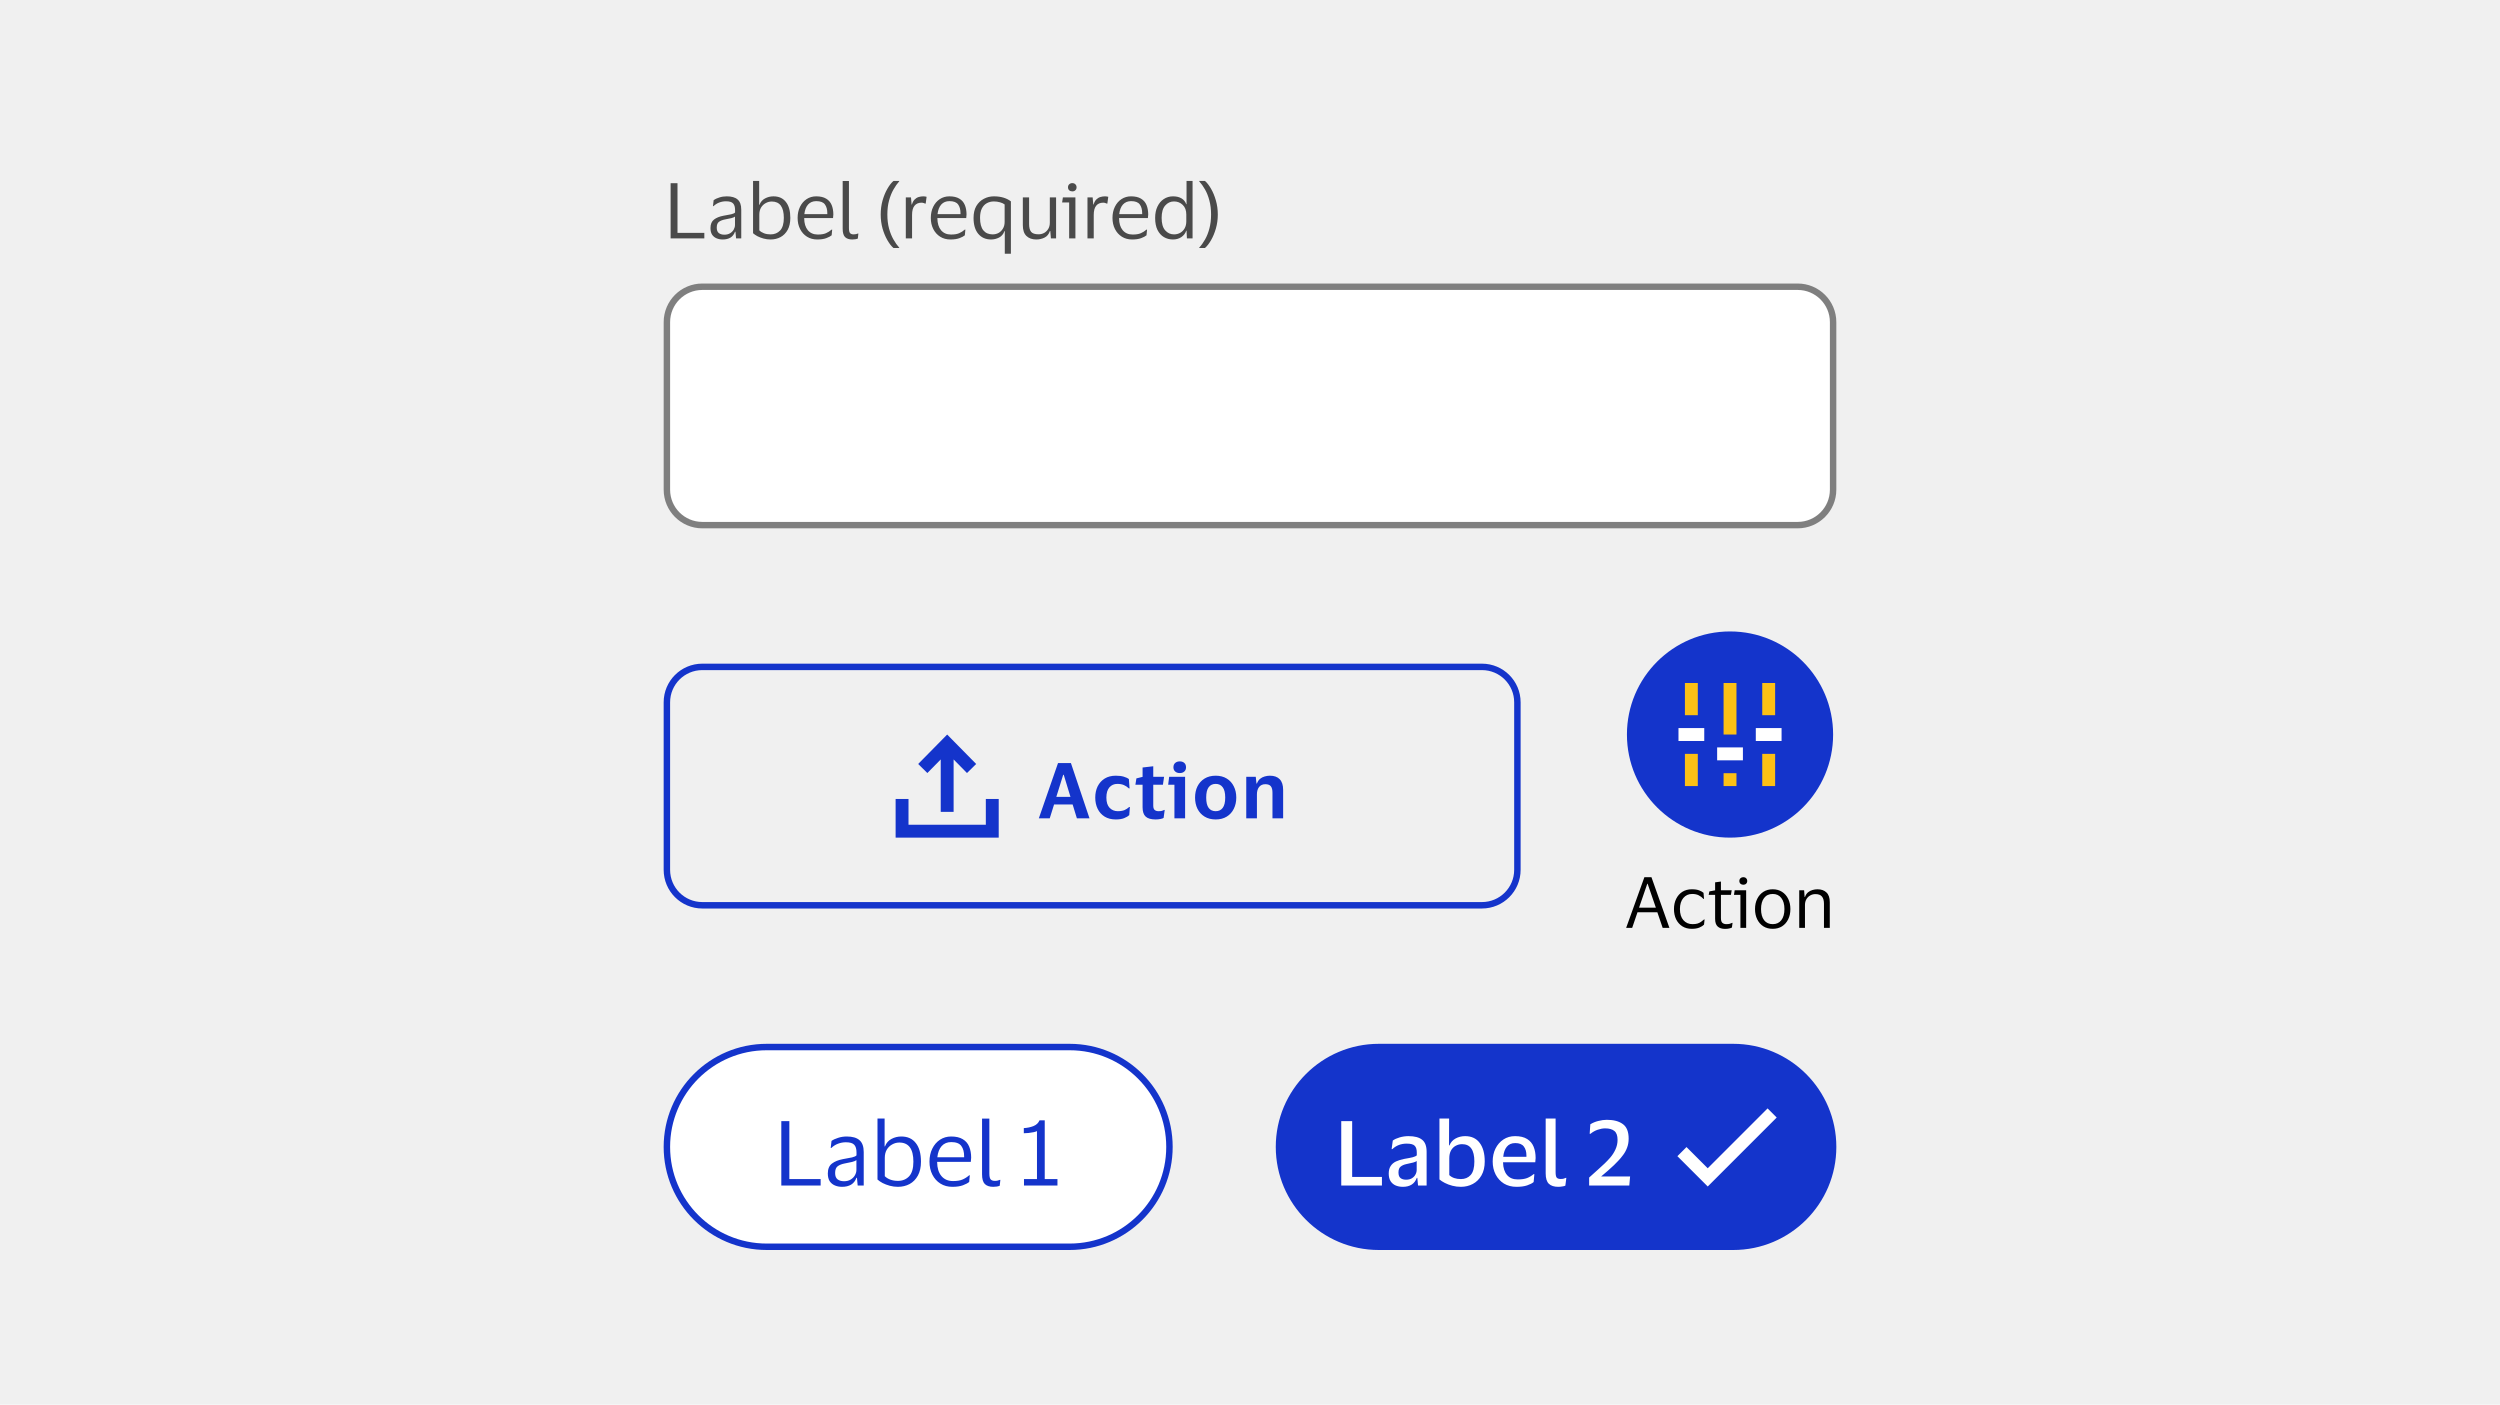 <svg width="388" height="218" viewBox="0 0 388 218" fill="none" xmlns="http://www.w3.org/2000/svg">
<rect width="388" height="218" fill="#F0F0F0"/>
<path d="M104.08 37V28.432H105.148V36.136H109.312V37H104.08ZM110.651 31.996L110.759 31.06C110.983 30.9 111.275 30.764 111.635 30.652C111.995 30.532 112.379 30.472 112.787 30.472C113.547 30.472 114.111 30.636 114.479 30.964C114.855 31.284 115.043 31.812 115.043 32.548V37H114.239L114.143 35.968H114.071C113.927 36.376 113.691 36.68 113.363 36.88C113.035 37.072 112.631 37.168 112.151 37.168C111.815 37.168 111.503 37.108 111.215 36.988C110.927 36.868 110.695 36.68 110.519 36.424C110.351 36.16 110.267 35.816 110.267 35.392C110.267 34.792 110.451 34.352 110.819 34.072C111.187 33.792 111.671 33.596 112.271 33.484C112.775 33.396 113.179 33.32 113.483 33.256C113.787 33.184 113.987 33.092 114.083 32.98V32.596C114.083 32.132 113.983 31.792 113.783 31.576C113.583 31.352 113.211 31.24 112.667 31.24C112.315 31.24 111.967 31.304 111.623 31.432C111.287 31.56 110.991 31.748 110.735 31.996H110.651ZM114.071 34.912V33.616C113.967 33.704 113.775 33.784 113.495 33.856C113.215 33.92 112.867 33.992 112.451 34.072C112.099 34.144 111.807 34.264 111.575 34.432C111.351 34.6 111.239 34.9 111.239 35.332C111.239 35.724 111.347 36.004 111.563 36.172C111.779 36.34 112.067 36.424 112.427 36.424C112.771 36.424 113.067 36.348 113.315 36.196C113.563 36.044 113.751 35.852 113.879 35.62C114.007 35.388 114.071 35.152 114.071 34.912ZM119.586 37.168C119.218 37.168 118.858 37.12 118.506 37.024C118.162 36.928 117.846 36.808 117.558 36.664C117.278 36.512 117.05 36.356 116.874 36.196V28.084H117.822V31.792H117.87C118.046 31.336 118.334 31.004 118.734 30.796C119.134 30.58 119.57 30.472 120.042 30.472C120.882 30.472 121.526 30.764 121.974 31.348C122.43 31.924 122.658 32.748 122.658 33.82C122.658 34.556 122.522 35.172 122.25 35.668C121.978 36.164 121.61 36.54 121.146 36.796C120.682 37.044 120.162 37.168 119.586 37.168ZM119.598 36.376C120.198 36.376 120.69 36.176 121.074 35.776C121.458 35.368 121.65 34.716 121.65 33.82C121.65 32.124 121.026 31.276 119.778 31.276C119.442 31.276 119.126 31.36 118.83 31.528C118.534 31.688 118.294 31.92 118.11 32.224C117.934 32.528 117.846 32.888 117.846 33.304V35.752C118.038 35.944 118.282 36.096 118.578 36.208C118.882 36.32 119.222 36.376 119.598 36.376ZM126.923 36.4C127.451 36.4 127.871 36.332 128.183 36.196C128.503 36.06 128.799 35.872 129.071 35.632H129.155L129.071 36.52C128.895 36.672 128.615 36.82 128.231 36.964C127.855 37.1 127.391 37.168 126.839 37.168C126.231 37.168 125.699 37.024 125.243 36.736C124.787 36.448 124.431 36.052 124.175 35.548C123.919 35.044 123.791 34.468 123.791 33.82C123.791 33.172 123.915 32.596 124.163 32.092C124.411 31.588 124.751 31.192 125.183 30.904C125.623 30.616 126.119 30.472 126.671 30.472C127.311 30.472 127.827 30.592 128.219 30.832C128.611 31.064 128.895 31.392 129.071 31.816C129.247 32.24 129.335 32.732 129.335 33.292C129.335 33.372 129.327 33.464 129.311 33.568C129.303 33.672 129.295 33.764 129.287 33.844H124.811V33.892C124.819 34.668 125.007 35.28 125.375 35.728C125.751 36.176 126.267 36.4 126.923 36.4ZM126.683 31.216C126.155 31.216 125.731 31.392 125.411 31.744C125.099 32.096 124.907 32.592 124.835 33.232H128.399V33.1C128.399 32.524 128.275 32.068 128.027 31.732C127.779 31.388 127.331 31.216 126.683 31.216ZM131.755 35.38C131.755 35.788 131.815 36.056 131.935 36.184C132.055 36.312 132.239 36.376 132.487 36.376C132.631 36.376 132.751 36.364 132.847 36.34C132.951 36.316 133.051 36.284 133.147 36.244H133.219L133.135 37.024C133.031 37.072 132.899 37.108 132.739 37.132C132.587 37.156 132.431 37.168 132.271 37.168C131.783 37.168 131.411 37.044 131.155 36.796C130.907 36.548 130.783 36.116 130.783 35.5V28.096H131.755V35.38ZM137.718 33.292C137.718 34.1 137.806 34.828 137.982 35.476C138.158 36.116 138.386 36.68 138.666 37.168C138.946 37.664 139.246 38.088 139.566 38.44V38.488H138.666C138.346 38.216 138.034 37.816 137.73 37.288C137.426 36.768 137.174 36.164 136.974 35.476C136.782 34.788 136.686 34.06 136.686 33.292C136.686 32.524 136.782 31.796 136.974 31.108C137.174 30.412 137.426 29.804 137.73 29.284C138.034 28.756 138.346 28.356 138.666 28.084H139.566V28.132C139.246 28.492 138.946 28.92 138.666 29.416C138.386 29.904 138.158 30.472 137.982 31.12C137.806 31.76 137.718 32.484 137.718 33.292ZM143.017 31.456C142.545 31.456 142.181 31.616 141.925 31.936C141.677 32.248 141.553 32.72 141.553 33.352V37H140.581V30.64H141.385L141.481 31.744H141.529C141.625 31.408 141.765 31.148 141.949 30.964C142.133 30.78 142.341 30.652 142.573 30.58C142.813 30.508 143.057 30.472 143.305 30.472C143.401 30.472 143.497 30.48 143.593 30.496C143.689 30.512 143.761 30.528 143.809 30.544L143.665 31.6H143.593C143.537 31.576 143.461 31.548 143.365 31.516C143.269 31.476 143.153 31.456 143.017 31.456ZM147.594 36.4C148.122 36.4 148.542 36.332 148.854 36.196C149.174 36.06 149.47 35.872 149.742 35.632H149.826L149.742 36.52C149.566 36.672 149.286 36.82 148.902 36.964C148.526 37.1 148.062 37.168 147.51 37.168C146.902 37.168 146.37 37.024 145.914 36.736C145.458 36.448 145.102 36.052 144.846 35.548C144.59 35.044 144.462 34.468 144.462 33.82C144.462 33.172 144.586 32.596 144.834 32.092C145.082 31.588 145.422 31.192 145.854 30.904C146.294 30.616 146.79 30.472 147.342 30.472C147.982 30.472 148.498 30.592 148.89 30.832C149.282 31.064 149.566 31.392 149.742 31.816C149.918 32.24 150.006 32.732 150.006 33.292C150.006 33.372 149.998 33.464 149.982 33.568C149.974 33.672 149.966 33.764 149.958 33.844H145.482V33.892C145.49 34.668 145.678 35.28 146.046 35.728C146.422 36.176 146.938 36.4 147.594 36.4ZM147.354 31.216C146.826 31.216 146.402 31.392 146.082 31.744C145.77 32.096 145.578 32.592 145.506 33.232H149.07V33.1C149.07 32.524 148.946 32.068 148.698 31.732C148.45 31.388 148.002 31.216 147.354 31.216ZM154.251 30.472C154.811 30.472 155.311 30.54 155.751 30.676C156.191 30.812 156.571 31.004 156.891 31.252V39.376H155.943V35.872H155.883C155.723 36.336 155.447 36.668 155.055 36.868C154.663 37.068 154.251 37.168 153.819 37.168C152.979 37.168 152.315 36.876 151.827 36.292C151.339 35.708 151.095 34.884 151.095 33.82C151.095 33.084 151.239 32.468 151.527 31.972C151.823 31.476 152.211 31.104 152.691 30.856C153.171 30.6 153.691 30.472 154.251 30.472ZM154.251 31.264C153.843 31.264 153.475 31.356 153.147 31.54C152.827 31.716 152.571 31.992 152.379 32.368C152.195 32.744 152.103 33.228 152.103 33.82C152.103 34.676 152.271 35.316 152.607 35.74C152.951 36.164 153.435 36.376 154.059 36.376C154.395 36.376 154.703 36.3 154.983 36.148C155.263 35.988 155.487 35.764 155.655 35.476C155.831 35.188 155.919 34.844 155.919 34.444V31.732C155.735 31.588 155.495 31.476 155.199 31.396C154.903 31.308 154.587 31.264 154.251 31.264ZM161.18 36.364C161.5 36.364 161.792 36.292 162.056 36.148C162.32 35.996 162.532 35.788 162.692 35.524C162.852 35.252 162.932 34.932 162.932 34.564V30.64H163.904V37H163.1L163.004 35.848H162.944C162.784 36.344 162.504 36.688 162.104 36.88C161.712 37.072 161.288 37.168 160.832 37.168C160.192 37.168 159.684 36.988 159.308 36.628C158.932 36.268 158.744 35.712 158.744 34.96V30.64H159.716V34.768C159.716 35.312 159.82 35.716 160.028 35.98C160.244 36.236 160.628 36.364 161.18 36.364ZM166.424 29.704C166.232 29.704 166.072 29.648 165.944 29.536C165.816 29.416 165.752 29.26 165.752 29.068C165.752 28.876 165.816 28.72 165.944 28.6C166.072 28.48 166.232 28.42 166.424 28.42C166.616 28.42 166.772 28.48 166.892 28.6C167.02 28.72 167.084 28.876 167.084 29.068C167.084 29.26 167.02 29.416 166.892 29.536C166.772 29.648 166.616 29.704 166.424 29.704ZM166.904 30.64V37H165.932V31.42H164.84L164.96 30.64H166.904ZM171.212 31.456C170.74 31.456 170.376 31.616 170.12 31.936C169.872 32.248 169.748 32.72 169.748 33.352V37H168.776V30.64H169.58L169.676 31.744H169.724C169.82 31.408 169.96 31.148 170.144 30.964C170.328 30.78 170.536 30.652 170.768 30.58C171.008 30.508 171.252 30.472 171.5 30.472C171.596 30.472 171.692 30.48 171.788 30.496C171.884 30.512 171.956 30.528 172.004 30.544L171.86 31.6H171.788C171.732 31.576 171.656 31.548 171.56 31.516C171.464 31.476 171.348 31.456 171.212 31.456ZM175.79 36.4C176.318 36.4 176.738 36.332 177.05 36.196C177.37 36.06 177.666 35.872 177.938 35.632H178.022L177.938 36.52C177.762 36.672 177.482 36.82 177.098 36.964C176.722 37.1 176.258 37.168 175.706 37.168C175.098 37.168 174.566 37.024 174.11 36.736C173.654 36.448 173.298 36.052 173.042 35.548C172.786 35.044 172.658 34.468 172.658 33.82C172.658 33.172 172.782 32.596 173.03 32.092C173.278 31.588 173.618 31.192 174.05 30.904C174.49 30.616 174.986 30.472 175.538 30.472C176.178 30.472 176.694 30.592 177.086 30.832C177.478 31.064 177.762 31.392 177.938 31.816C178.114 32.24 178.202 32.732 178.202 33.292C178.202 33.372 178.194 33.464 178.178 33.568C178.17 33.672 178.162 33.764 178.154 33.844H173.678V33.892C173.686 34.668 173.874 35.28 174.242 35.728C174.618 36.176 175.134 36.4 175.79 36.4ZM175.55 31.216C175.022 31.216 174.598 31.392 174.278 31.744C173.966 32.096 173.774 32.592 173.702 33.232H177.266V33.1C177.266 32.524 177.142 32.068 176.894 31.732C176.646 31.388 176.198 31.216 175.55 31.216ZM179.278 33.82C179.278 33.14 179.398 32.552 179.638 32.056C179.878 31.552 180.206 31.164 180.622 30.892C181.046 30.612 181.526 30.472 182.062 30.472C182.59 30.472 183.03 30.58 183.382 30.796C183.734 31.012 183.974 31.312 184.102 31.696H184.15V28.084H185.086V37H184.21L184.15 35.8H184.102C183.974 36.208 183.722 36.54 183.346 36.796C182.978 37.044 182.542 37.168 182.038 37.168C181.526 37.168 181.058 37.044 180.634 36.796C180.218 36.548 179.886 36.176 179.638 35.68C179.398 35.184 179.278 34.564 179.278 33.82ZM184.114 33.292C184.114 32.652 183.93 32.156 183.562 31.804C183.194 31.444 182.742 31.264 182.206 31.264C181.662 31.264 181.206 31.476 180.838 31.9C180.47 32.316 180.286 32.956 180.286 33.82C180.286 34.692 180.47 35.336 180.838 35.752C181.206 36.168 181.662 36.376 182.206 36.376C182.558 36.376 182.878 36.296 183.166 36.136C183.462 35.968 183.694 35.732 183.862 35.428C184.03 35.124 184.114 34.764 184.114 34.348V33.292ZM187.959 33.292C187.959 32.484 187.871 31.76 187.695 31.12C187.527 30.472 187.303 29.904 187.023 29.416C186.743 28.92 186.439 28.492 186.111 28.132V28.084H187.011C187.331 28.356 187.643 28.756 187.947 29.284C188.251 29.804 188.503 30.412 188.703 31.108C188.903 31.796 189.003 32.524 189.003 33.292C189.003 34.06 188.903 34.788 188.703 35.476C188.503 36.164 188.251 36.768 187.947 37.288C187.643 37.816 187.331 38.216 187.011 38.488H186.111V38.44C186.439 38.088 186.743 37.664 187.023 37.168C187.303 36.68 187.527 36.116 187.695 35.476C187.871 34.828 187.959 34.1 187.959 33.292Z" fill="#4A4A4A"/>
<path d="M103 50C103 46.686 105.686 44 109 44H279C282.314 44 285 46.686 285 50V76C285 79.314 282.314 82 279 82H109C105.686 82 103 79.314 103 76V50Z" fill="white"/>
<path d="M103.5 50C103.5 46.962 105.962 44.5 109 44.5H279C282.038 44.5 284.5 46.962 284.5 50V76C284.5 79.038 282.038 81.5 279 81.5H109C105.962 81.5 103.5 79.038 103.5 76V50Z" stroke="black" stroke-opacity="0.5"/>
<path d="M109 103.5H230C233.038 103.5 235.5 105.962 235.5 109V135C235.5 138.038 233.038 140.5 230 140.5H109C105.962 140.5 103.5 138.038 103.5 135V109C103.5 105.962 105.962 103.5 109 103.5Z" stroke="#1434CB" stroke-linejoin="round"/>
<path d="M139 124H141V128H153V124H155V130H139V124Z" fill="#1434CB"/>
<path fill-rule="evenodd" clip-rule="evenodd" d="M148.001 117.866L150.076 119.974L151.501 118.57L147.713 114.724L147.001 114L146.288 114.724L142.5 118.57L143.925 119.974L146.001 117.866V126.004H148.001V117.866Z" fill="#1434CB"/>
<path d="M162.92 127H161.228L164.204 118.432H166.208L169.088 127H167.132L166.472 124.852H163.592L162.92 127ZM163.94 123.676H166.136L165.092 120.244H165.008L163.94 123.676ZM169.982 123.784C169.982 123.136 170.106 122.556 170.354 122.044C170.61 121.532 170.974 121.128 171.446 120.832C171.926 120.536 172.502 120.388 173.174 120.388C173.67 120.388 174.086 120.44 174.422 120.544C174.766 120.648 175.026 120.772 175.202 120.916L175.31 122.356H175.202C174.962 122.132 174.702 121.96 174.422 121.84C174.142 121.72 173.802 121.66 173.402 121.66C172.906 121.66 172.498 121.84 172.178 122.2C171.866 122.56 171.71 123.088 171.71 123.784C171.71 124.496 171.878 125.028 172.214 125.38C172.558 125.724 172.978 125.896 173.474 125.896C173.898 125.896 174.246 125.84 174.518 125.728C174.79 125.608 175.034 125.448 175.25 125.248H175.358L175.262 126.508C175.086 126.676 174.822 126.832 174.47 126.976C174.126 127.112 173.69 127.18 173.162 127.18C172.49 127.18 171.914 127.032 171.434 126.736C170.962 126.44 170.602 126.036 170.354 125.524C170.106 125.012 169.982 124.432 169.982 123.784ZM178.985 125.02C178.985 125.364 179.061 125.596 179.213 125.716C179.365 125.836 179.561 125.896 179.801 125.896C180.017 125.896 180.189 125.88 180.317 125.848C180.453 125.808 180.577 125.76 180.689 125.704H180.761L180.593 126.94C180.505 127.004 180.341 127.06 180.101 127.108C179.861 127.156 179.613 127.18 179.357 127.18C178.645 127.18 178.129 127.032 177.809 126.736C177.489 126.44 177.329 125.96 177.329 125.296V121.792H176.213L176.369 120.808L177.329 120.568V119.116L178.985 118.924V120.556H180.665L180.485 121.792H178.985V125.02ZM183.099 119.98C182.811 119.98 182.575 119.9 182.391 119.74C182.207 119.58 182.115 119.36 182.115 119.08C182.115 118.792 182.207 118.568 182.391 118.408C182.575 118.248 182.811 118.168 183.099 118.168C183.395 118.168 183.631 118.248 183.807 118.408C183.983 118.568 184.071 118.792 184.071 119.08C184.071 119.36 183.983 119.58 183.807 119.74C183.631 119.9 183.395 119.98 183.099 119.98ZM183.927 120.556V127H182.271V121.792H181.299L181.455 120.556H183.927ZM188.678 120.388C189.342 120.388 189.914 120.536 190.394 120.832C190.874 121.128 191.238 121.532 191.486 122.044C191.742 122.548 191.87 123.128 191.87 123.784C191.87 124.432 191.742 125.012 191.486 125.524C191.238 126.036 190.874 126.44 190.394 126.736C189.914 127.032 189.342 127.18 188.678 127.18C188.006 127.18 187.43 127.032 186.95 126.736C186.47 126.44 186.102 126.036 185.846 125.524C185.598 125.012 185.474 124.432 185.474 123.784C185.474 123.128 185.598 122.548 185.846 122.044C186.102 121.532 186.47 121.128 186.95 120.832C187.43 120.536 188.006 120.388 188.678 120.388ZM188.678 125.896C189.142 125.896 189.502 125.728 189.758 125.392C190.022 125.048 190.154 124.512 190.154 123.784C190.154 123.048 190.022 122.512 189.758 122.176C189.502 121.832 189.142 121.66 188.678 121.66C188.206 121.66 187.842 121.832 187.586 122.176C187.33 122.512 187.202 123.048 187.202 123.784C187.202 124.512 187.33 125.048 187.586 125.392C187.842 125.728 188.206 125.896 188.678 125.896ZM196.383 121.708C195.967 121.708 195.643 121.852 195.411 122.14C195.187 122.428 195.075 122.808 195.075 123.28V127H193.419V120.556H194.895L195.003 121.6H195.075C195.187 121.296 195.347 121.056 195.555 120.88C195.771 120.704 196.011 120.58 196.275 120.508C196.547 120.428 196.819 120.388 197.091 120.388C197.755 120.388 198.263 120.572 198.615 120.94C198.967 121.308 199.143 121.86 199.143 122.596V127H197.487V123.028C197.487 122.572 197.403 122.24 197.235 122.032C197.067 121.816 196.783 121.708 196.383 121.708Z" fill="#1434CB"/>
<path d="M252.5 114C252.5 105.163 259.663 98 268.5 98V98C277.337 98 284.5 105.163 284.5 114V114C284.5 122.837 277.337 130 268.5 130V130C259.663 130 252.5 122.837 252.5 114V114Z" fill="#1434CB"/>
<g clip-path="url(#clip0_15094_89392)">
<path fill-rule="evenodd" clip-rule="evenodd" d="M267.5 106V114H269.5V106H267.5ZM261.5 117V122H263.5V117H261.5ZM261.5 111V106H263.5V111H261.5ZM267.5 120V122H269.5V120H267.5ZM273.5 122V117H275.5V122H273.5ZM273.5 106V111H275.5V106H273.5Z" fill="#FCC015"/>
<path fill-rule="evenodd" clip-rule="evenodd" d="M264.5 115H260.5V113H264.5V115ZM270.5 118H266.5V116H270.5V118ZM272.5 115H276.5V113H272.5V115Z" fill="white"/>
</g>
<path d="M253.315 144H252.38L255.207 136.146H256.307L259.09 144H258.045L257.22 141.58H254.14L253.315 144ZM254.382 140.865H256.989L255.713 137.158H255.658L254.382 140.865ZM259.8 141.085C259.8 140.491 259.914 139.963 260.141 139.501C260.369 139.039 260.688 138.676 261.098 138.412C261.516 138.148 262.008 138.016 262.572 138.016C263.049 138.016 263.434 138.075 263.727 138.192C264.021 138.309 264.241 138.434 264.387 138.566L264.464 139.512H264.387C264.167 139.277 263.918 139.09 263.639 138.951C263.368 138.812 263.027 138.742 262.616 138.742C262.059 138.742 261.604 138.951 261.252 139.369C260.9 139.787 260.724 140.359 260.724 141.085C260.724 141.826 260.904 142.401 261.263 142.812C261.63 143.223 262.099 143.428 262.671 143.428C262.979 143.428 263.236 143.399 263.441 143.34C263.654 143.274 263.837 143.186 263.991 143.076C264.153 142.966 264.31 142.841 264.464 142.702H264.552L264.464 143.505C264.31 143.666 264.072 143.817 263.749 143.956C263.434 144.088 263.038 144.154 262.561 144.154C261.997 144.154 261.505 144.022 261.087 143.758C260.677 143.494 260.358 143.131 260.13 142.669C259.91 142.207 259.8 141.679 259.8 141.085ZM267.088 142.46C267.088 142.841 267.165 143.098 267.319 143.23C267.48 143.362 267.682 143.428 267.924 143.428C268.144 143.428 268.32 143.41 268.452 143.373C268.584 143.329 268.705 143.281 268.815 143.23H268.892L268.793 143.956C268.712 144.007 268.573 144.055 268.375 144.099C268.177 144.143 267.964 144.165 267.737 144.165C267.245 144.165 266.864 144.044 266.593 143.802C266.321 143.56 266.186 143.16 266.186 142.603V138.885H265.185L265.295 138.346L266.186 138.181V136.938L267.088 136.817V138.17H268.76L268.639 138.885H267.088V142.46ZM270.564 137.312C270.388 137.312 270.242 137.261 270.124 137.158C270.007 137.048 269.948 136.905 269.948 136.729C269.948 136.553 270.007 136.41 270.124 136.3C270.242 136.19 270.388 136.135 270.564 136.135C270.74 136.135 270.883 136.19 270.993 136.3C271.111 136.41 271.169 136.553 271.169 136.729C271.169 136.905 271.111 137.048 270.993 137.158C270.883 137.261 270.74 137.312 270.564 137.312ZM271.004 138.17V144H270.113V138.885H269.112L269.222 138.17H271.004ZM275.129 138.016C275.679 138.016 276.16 138.148 276.57 138.412C276.981 138.676 277.3 139.039 277.527 139.501C277.755 139.956 277.868 140.484 277.868 141.085C277.868 141.686 277.755 142.218 277.527 142.68C277.3 143.142 276.981 143.505 276.57 143.769C276.16 144.026 275.679 144.154 275.129 144.154C274.572 144.154 274.088 144.026 273.677 143.769C273.267 143.505 272.948 143.142 272.72 142.68C272.493 142.218 272.379 141.686 272.379 141.085C272.379 140.484 272.493 139.956 272.72 139.501C272.948 139.039 273.267 138.676 273.677 138.412C274.088 138.148 274.572 138.016 275.129 138.016ZM275.129 143.428C275.701 143.428 276.145 143.223 276.46 142.812C276.783 142.401 276.944 141.826 276.944 141.085C276.944 140.352 276.783 139.78 276.46 139.369C276.145 138.951 275.701 138.742 275.129 138.742C274.55 138.742 274.103 138.951 273.787 139.369C273.472 139.78 273.314 140.352 273.314 141.085C273.314 141.826 273.472 142.401 273.787 142.812C274.103 143.223 274.55 143.428 275.129 143.428ZM281.749 138.764C281.448 138.764 281.173 138.837 280.924 138.984C280.682 139.123 280.487 139.321 280.341 139.578C280.201 139.827 280.132 140.117 280.132 140.447V144H279.241V138.17H280L280.077 139.215H280.132C280.242 138.907 280.399 138.665 280.605 138.489C280.817 138.313 281.052 138.192 281.309 138.126C281.565 138.053 281.818 138.016 282.068 138.016C282.662 138.016 283.127 138.181 283.465 138.511C283.809 138.834 283.982 139.336 283.982 140.018V144H283.08V140.271C283.08 139.772 282.977 139.398 282.772 139.149C282.566 138.892 282.225 138.764 281.749 138.764Z" fill="black"/>
<path d="M119 162.5H166C174.56 162.5 181.5 169.44 181.5 178C181.5 186.56 174.56 193.5 166 193.5H119C110.44 193.5 103.5 186.56 103.5 178C103.5 169.44 110.44 162.5 119 162.5Z" fill="white"/>
<path d="M119 162.5H166C174.56 162.5 181.5 169.44 181.5 178C181.5 186.56 174.56 193.5 166 193.5H119C110.44 193.5 103.5 186.56 103.5 178C103.5 169.44 110.44 162.5 119 162.5Z" stroke="#1434CB"/>
<path d="M121.26 184V174.004H122.506V182.992H127.364V184H121.26ZM128.926 178.162L129.052 177.07C129.313 176.883 129.654 176.725 130.074 176.594C130.494 176.454 130.942 176.384 131.418 176.384C132.304 176.384 132.962 176.575 133.392 176.958C133.83 177.331 134.05 177.947 134.05 178.806V184H133.112L133 182.796H132.916C132.748 183.272 132.472 183.627 132.09 183.86C131.707 184.084 131.236 184.196 130.676 184.196C130.284 184.196 129.92 184.126 129.584 183.986C129.248 183.846 128.977 183.627 128.772 183.328C128.576 183.02 128.478 182.619 128.478 182.124C128.478 181.424 128.692 180.911 129.122 180.584C129.551 180.257 130.116 180.029 130.816 179.898C131.404 179.795 131.875 179.707 132.23 179.632C132.584 179.548 132.818 179.441 132.93 179.31V178.862C132.93 178.321 132.813 177.924 132.58 177.672C132.346 177.411 131.912 177.28 131.278 177.28C130.867 177.28 130.461 177.355 130.06 177.504C129.668 177.653 129.322 177.873 129.024 178.162H128.926ZM132.916 181.564V180.052C132.794 180.155 132.57 180.248 132.244 180.332C131.917 180.407 131.511 180.491 131.026 180.584C130.615 180.668 130.274 180.808 130.004 181.004C129.742 181.2 129.612 181.55 129.612 182.054C129.612 182.511 129.738 182.838 129.99 183.034C130.242 183.23 130.578 183.328 130.998 183.328C131.399 183.328 131.744 183.239 132.034 183.062C132.323 182.885 132.542 182.661 132.692 182.39C132.841 182.119 132.916 181.844 132.916 181.564ZM139.35 184.196C138.92 184.196 138.5 184.14 138.09 184.028C137.688 183.916 137.32 183.776 136.984 183.608C136.657 183.431 136.391 183.249 136.186 183.062V173.598H137.292V177.924H137.348C137.553 177.392 137.889 177.005 138.356 176.762C138.822 176.51 139.331 176.384 139.882 176.384C140.862 176.384 141.613 176.725 142.136 177.406C142.668 178.078 142.934 179.039 142.934 180.29C142.934 181.149 142.775 181.867 142.458 182.446C142.14 183.025 141.711 183.463 141.17 183.762C140.628 184.051 140.022 184.196 139.35 184.196ZM139.364 183.272C140.064 183.272 140.638 183.039 141.086 182.572C141.534 182.096 141.758 181.335 141.758 180.29C141.758 178.311 141.03 177.322 139.574 177.322C139.182 177.322 138.813 177.42 138.468 177.616C138.122 177.803 137.842 178.073 137.628 178.428C137.422 178.783 137.32 179.203 137.32 179.688V182.544C137.544 182.768 137.828 182.945 138.174 183.076C138.528 183.207 138.925 183.272 139.364 183.272ZM147.91 183.3C148.526 183.3 149.016 183.221 149.38 183.062C149.753 182.903 150.098 182.684 150.416 182.404H150.514L150.416 183.44C150.21 183.617 149.884 183.79 149.436 183.958C148.997 184.117 148.456 184.196 147.812 184.196C147.102 184.196 146.482 184.028 145.95 183.692C145.418 183.356 145.002 182.894 144.704 182.306C144.405 181.718 144.256 181.046 144.256 180.29C144.256 179.534 144.4 178.862 144.69 178.274C144.979 177.686 145.376 177.224 145.88 176.888C146.393 176.552 146.972 176.384 147.616 176.384C148.362 176.384 148.964 176.524 149.422 176.804C149.879 177.075 150.21 177.457 150.416 177.952C150.621 178.447 150.724 179.021 150.724 179.674C150.724 179.767 150.714 179.875 150.696 179.996C150.686 180.117 150.677 180.225 150.668 180.318H145.446V180.374C145.455 181.279 145.674 181.993 146.104 182.516C146.542 183.039 147.144 183.3 147.91 183.3ZM147.63 177.252C147.014 177.252 146.519 177.457 146.146 177.868C145.782 178.279 145.558 178.857 145.474 179.604H149.632V179.45C149.632 178.778 149.487 178.246 149.198 177.854C148.908 177.453 148.386 177.252 147.63 177.252ZM153.548 182.11C153.548 182.586 153.618 182.899 153.758 183.048C153.898 183.197 154.112 183.272 154.402 183.272C154.57 183.272 154.71 183.258 154.822 183.23C154.943 183.202 155.06 183.165 155.172 183.118H155.256L155.158 184.028C155.036 184.084 154.882 184.126 154.696 184.154C154.518 184.182 154.336 184.196 154.15 184.196C153.58 184.196 153.146 184.051 152.848 183.762C152.558 183.473 152.414 182.969 152.414 182.25V173.612H153.548V182.11ZM158.923 184V182.992H160.939V175.544C160.845 175.6 160.677 175.656 160.435 175.712C160.192 175.759 159.926 175.801 159.637 175.838C159.357 175.866 159.109 175.88 158.895 175.88V175.082C159.427 175.054 159.921 174.951 160.379 174.774C160.845 174.587 161.163 174.289 161.331 173.878H162.143V182.992H164.117V184H158.923Z" fill="#1434CB"/>
<path d="M198.5 178C198.5 169.44 205.44 162.5 214 162.5H269C277.56 162.5 284.5 169.44 284.5 178C284.5 186.56 277.56 193.5 269 193.5H214C205.44 193.5 198.5 186.56 198.5 178Z" fill="#1434CB"/>
<path d="M198.5 178C198.5 169.44 205.44 162.5 214 162.5H269C277.56 162.5 284.5 169.44 284.5 178C284.5 186.56 277.56 193.5 269 193.5H214C205.44 193.5 198.5 186.56 198.5 178Z" stroke="#1434CB"/>
<path d="M208.162 184V174.004H209.856V182.656H214.476V184H208.162ZM215.979 178.344L216.161 177.014C216.423 176.818 216.777 176.655 217.225 176.524C217.673 176.393 218.131 176.328 218.597 176.328C219.549 176.328 220.254 176.515 220.711 176.888C221.178 177.252 221.411 177.877 221.411 178.764V184H220.081L219.969 182.81H219.885C219.549 183.734 218.826 184.196 217.715 184.196C217.314 184.196 216.945 184.126 216.609 183.986C216.283 183.846 216.021 183.627 215.825 183.328C215.629 183.02 215.531 182.623 215.531 182.138C215.531 181.662 215.629 181.275 215.825 180.976C216.021 180.668 216.297 180.43 216.651 180.262C217.015 180.094 217.431 179.963 217.897 179.87C218.504 179.767 218.957 179.679 219.255 179.604C219.563 179.52 219.773 179.422 219.885 179.31V178.862C219.885 178.386 219.778 178.041 219.563 177.826C219.349 177.602 218.938 177.49 218.331 177.49C217.435 177.49 216.689 177.775 216.091 178.344H215.979ZM219.871 181.55V180.192C219.769 180.276 219.582 180.355 219.311 180.43C219.041 180.505 218.691 180.584 218.261 180.668C217.907 180.743 217.613 180.873 217.379 181.06C217.155 181.237 217.043 181.541 217.043 181.97C217.043 182.381 217.151 182.67 217.365 182.838C217.58 183.006 217.865 183.09 218.219 183.09C218.583 183.09 218.887 183.015 219.129 182.866C219.372 182.717 219.554 182.525 219.675 182.292C219.806 182.059 219.871 181.811 219.871 181.55ZM226.721 184.196C226.273 184.196 225.834 184.14 225.405 184.028C224.976 183.916 224.588 183.771 224.243 183.594C223.898 183.417 223.618 183.235 223.403 183.048V173.598H224.901L224.887 177.77H224.957C225.144 177.294 225.461 176.935 225.909 176.692C226.357 176.449 226.852 176.328 227.393 176.328C228.373 176.328 229.124 176.678 229.647 177.378C230.17 178.069 230.431 179.03 230.431 180.262C230.431 181.111 230.263 181.83 229.927 182.418C229.591 183.006 229.143 183.449 228.583 183.748C228.023 184.047 227.402 184.196 226.721 184.196ZM226.735 182.992C227.36 182.992 227.864 182.782 228.247 182.362C228.63 181.933 228.821 181.233 228.821 180.262C228.821 178.47 228.186 177.574 226.917 177.574C226.562 177.574 226.231 177.658 225.923 177.826C225.624 177.985 225.382 178.227 225.195 178.554C225.018 178.881 224.929 179.282 224.929 179.758V182.376C225.358 182.787 225.96 182.992 226.735 182.992ZM235.543 183.048C236.14 183.048 236.625 182.978 236.999 182.838C237.372 182.689 237.713 182.483 238.021 182.222H238.133L238.021 183.454C237.806 183.641 237.47 183.813 237.013 183.972C236.565 184.121 236.019 184.196 235.375 184.196C234.628 184.196 233.975 184.028 233.415 183.692C232.864 183.347 232.435 182.88 232.127 182.292C231.819 181.695 231.665 181.018 231.665 180.262C231.665 179.515 231.809 178.848 232.099 178.26C232.397 177.663 232.808 177.191 233.331 176.846C233.853 176.501 234.455 176.328 235.137 176.328C235.921 176.328 236.546 176.477 237.013 176.776C237.479 177.065 237.815 177.467 238.021 177.98C238.226 178.484 238.329 179.067 238.329 179.73C238.329 179.814 238.319 179.921 238.301 180.052C238.291 180.183 238.282 180.295 238.273 180.388H233.275V180.444C233.293 181.256 233.499 181.895 233.891 182.362C234.283 182.819 234.833 183.048 235.543 183.048ZM235.165 177.406C234.605 177.406 234.171 177.593 233.863 177.966C233.555 178.339 233.368 178.862 233.303 179.534H236.901V179.338C236.901 178.75 236.765 178.283 236.495 177.938C236.233 177.583 235.79 177.406 235.165 177.406ZM241.43 181.914C241.43 182.353 241.491 182.642 241.612 182.782C241.743 182.913 241.948 182.978 242.228 182.978C242.387 182.978 242.527 182.964 242.648 182.936C242.769 182.908 242.886 182.866 242.998 182.81H243.096L242.942 184.014C242.83 184.07 242.667 184.112 242.452 184.14C242.237 184.177 242.037 184.196 241.85 184.196C241.197 184.196 240.707 184.037 240.38 183.72C240.053 183.403 239.89 182.866 239.89 182.11V173.598H241.43V181.914ZM249.113 175.124C248.758 175.124 248.375 175.194 247.965 175.334C247.554 175.474 247.181 175.684 246.845 175.964H246.719L246.817 174.494C247.162 174.27 247.573 174.097 248.049 173.976C248.525 173.855 248.968 173.794 249.379 173.794C250.433 173.794 251.259 174.013 251.857 174.452C252.463 174.881 252.767 175.637 252.767 176.72C252.767 177.224 252.687 177.686 252.529 178.106C252.379 178.517 252.179 178.89 251.927 179.226C251.684 179.562 251.427 179.87 251.157 180.15C250.989 180.337 250.765 180.565 250.485 180.836C250.205 181.097 249.892 181.382 249.547 181.69C249.201 181.998 248.851 182.297 248.497 182.586H252.991L252.865 184H246.635V182.754C247.176 182.269 247.638 181.853 248.021 181.508C248.413 181.163 248.758 180.845 249.057 180.556C249.355 180.267 249.631 179.977 249.883 179.688C250.219 179.305 250.494 178.881 250.709 178.414C250.933 177.938 251.045 177.439 251.045 176.916C251.045 176.253 250.881 175.791 250.555 175.53C250.228 175.259 249.747 175.124 249.113 175.124Z" fill="white"/>
<path d="M275.744 173.438L265.037 184.145L260.33 179.438L261.744 178.023L265.037 181.316L274.33 172.023L275.744 173.438Z" fill="white"/>
<defs>
<clipPath id="clip0_15094_89392">
<rect width="16" height="16" fill="white" transform="translate(260.5 106)"/>
</clipPath>
</defs>
</svg>

